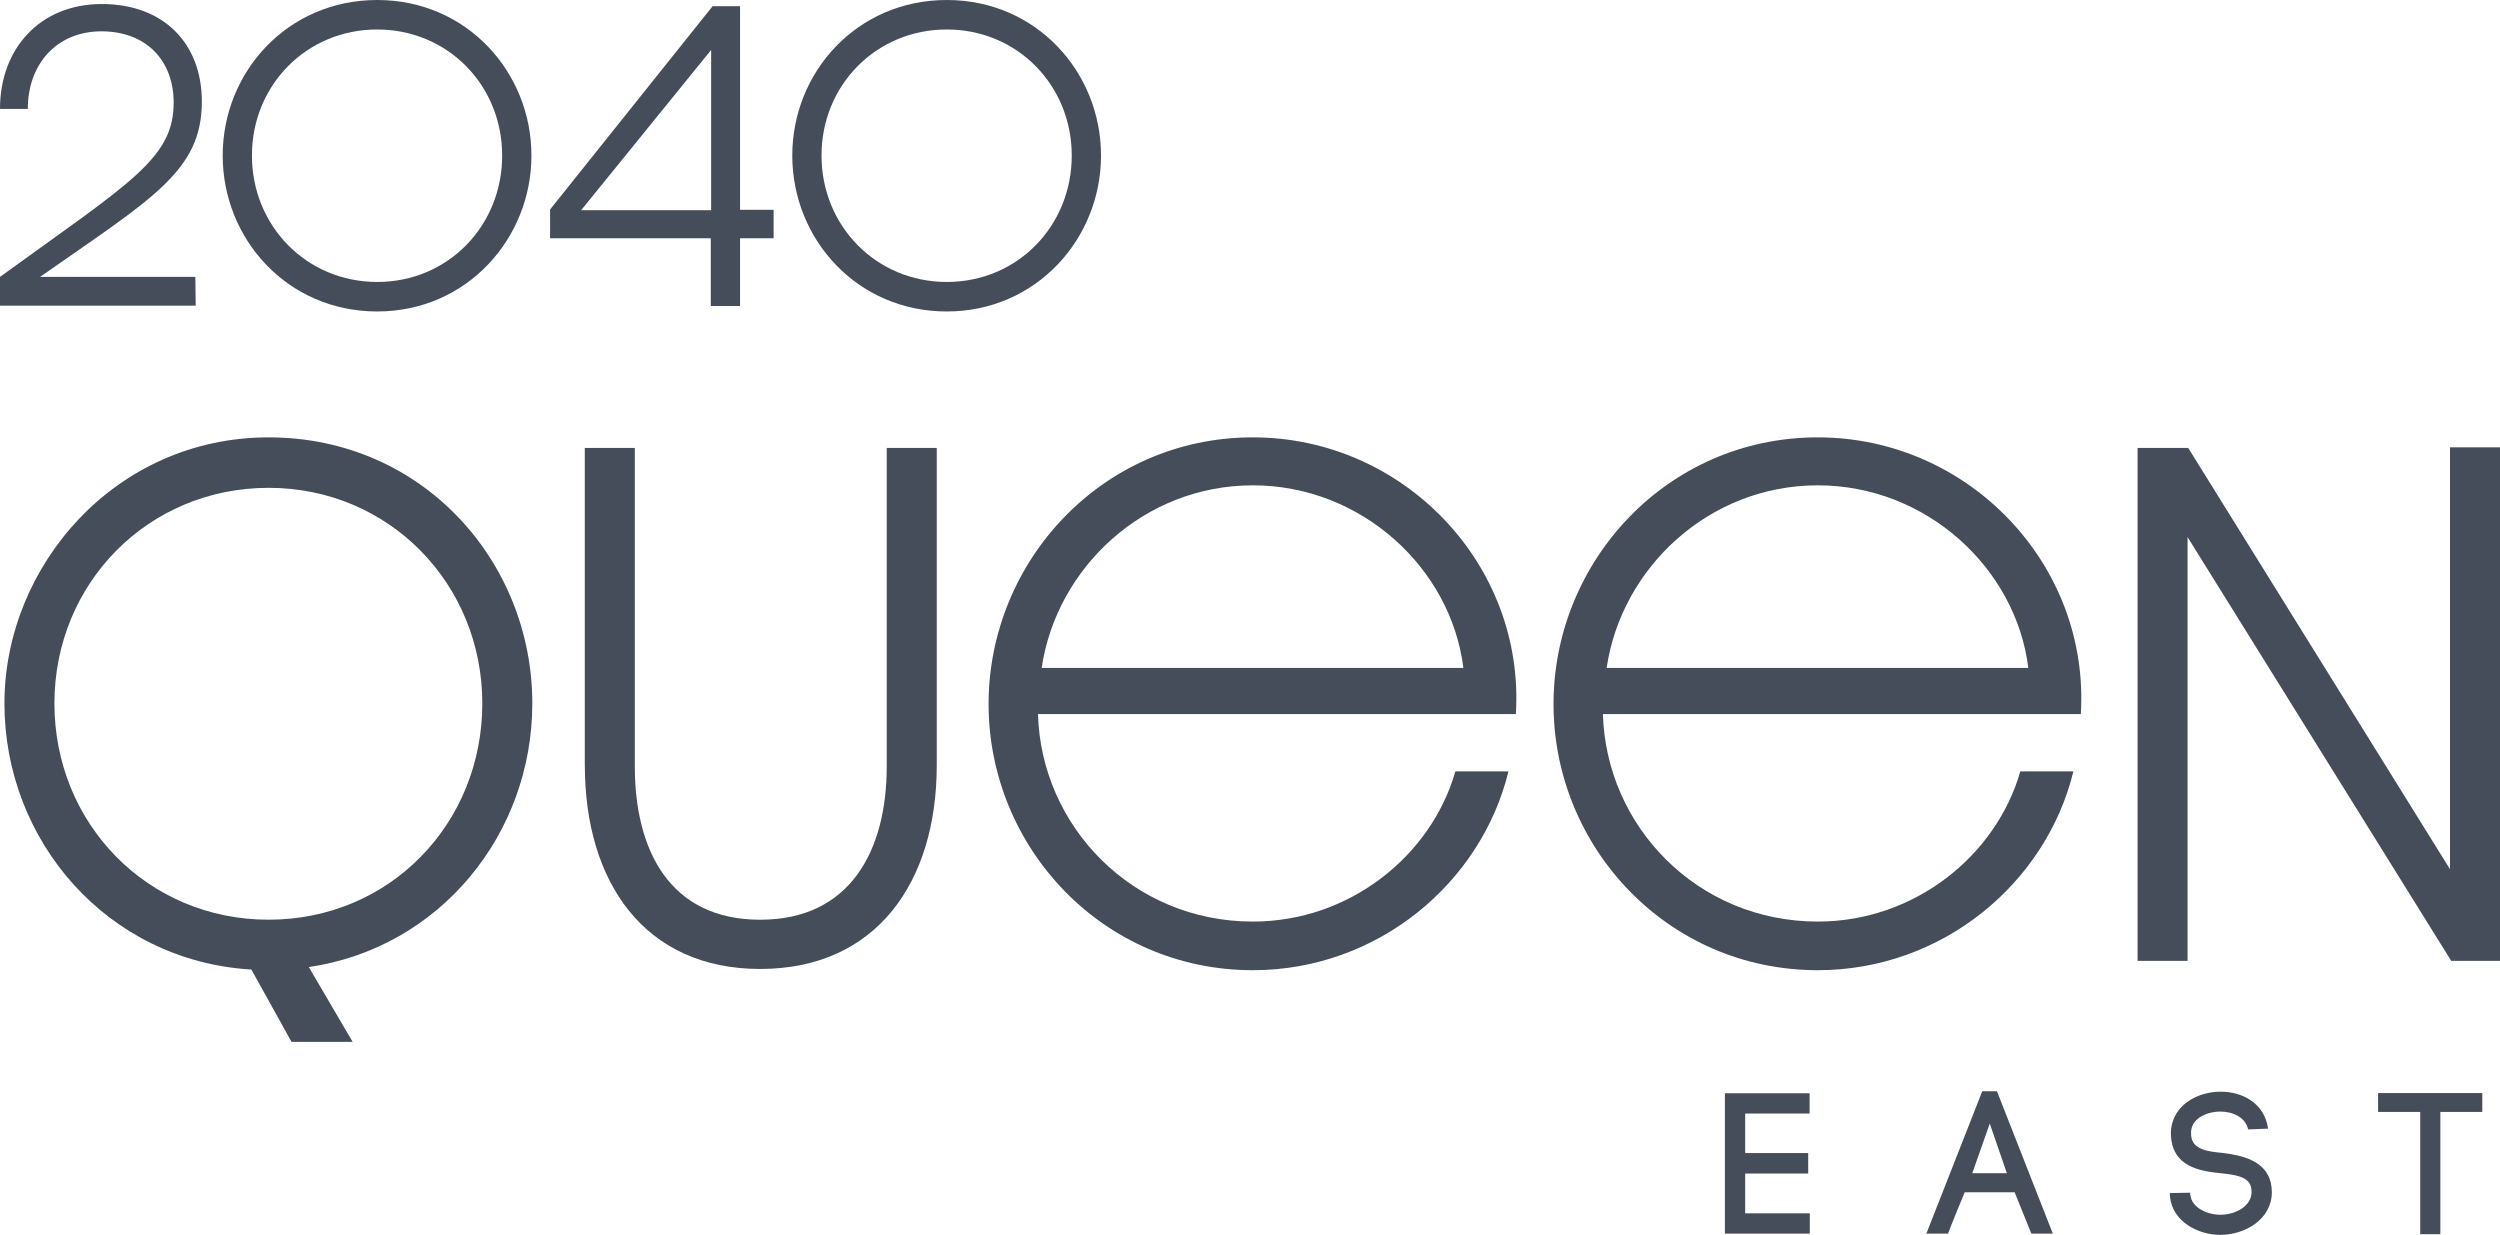 <?xml version="1.0" encoding="UTF-8"?><svg id="Layer_1" xmlns="http://www.w3.org/2000/svg" viewBox="0 0 802.08 396.18"><defs><style>.cls-1{fill:#444d59;}</style></defs><path class="cls-1" d="m99.08,310.27l14.06,24h-19.61l-12.88-23.2C34.31,308.27,1.42,269.68,1.42,225.69s35.46-85.37,84.78-85.37,84.58,39.79,84.58,85.37c0,41.79-29.51,78.37-71.71,84.58Zm55.66-84.58c0-38.39-29.91-69.18-68.54-69.18s-68.74,30.59-68.74,69.18,29.91,69.38,68.74,69.38,68.54-30.79,68.54-69.38Z"/><path class="cls-1" d="m187.62,245.49v-101.77h16.05v102.17c0,27,11.29,49.19,40.21,49.19s40.61-22.19,40.61-49.19v-102.17h16.05v101.77c0,37.59-19.41,65.38-56.65,65.38s-56.26-27.99-56.26-65.38Z"/><path class="cls-1" d="m317.17,225.89c0-45.78,36.45-85.57,84.78-85.57s87.36,40.78,84.39,88.77h-153.32c.99,35.99,30.31,66.58,68.94,66.58,31.1,0,57.25-21.19,64.97-48.18h17.03c-8.71,35.79-41.99,63.78-82.01,63.78-48.34,0-84.78-39.59-84.78-85.38Zm152.33-11.6c-3.96-31.99-32.68-58.58-67.55-58.58s-62.99,26.39-67.75,58.58h135.3Z"/><path class="cls-1" d="m498.42,225.89c0-45.78,36.45-85.57,84.78-85.57s87.36,40.78,84.39,88.77h-153.32c.99,35.99,30.3,66.58,68.93,66.58,31.1,0,57.25-21.19,64.98-48.18h17.03c-8.71,35.79-41.99,63.78-82.01,63.78-48.33,0-84.78-39.59-84.78-85.38Zm152.33-11.6c-3.96-31.99-32.68-58.58-67.55-58.58s-62.99,26.39-67.74,58.58h135.29Z"/><path class="cls-1" d="m685.81,143.72h16.24l83.99,135.16v-135.37h16.04v164.76h-15.65l-84.59-135.96v135.96h-16.04v-164.55Z"/><path class="cls-1" d="m0,88.83c41.59-30.16,55.72-37.87,55.72-55.87,0-13.56-8.81-22.91-23.17-22.91s-23.63,10.52-23.63,24.89H0C0,15.43,12.97,1.29,32.67,1.29s32.09,12.51,32.09,31.32c0,22.44-16.22,31.21-51.9,56.22h49.81l.12,9.23H0v-9.23Z"/><path class="cls-1" d="m121.03,99.93c-28.84,0-49.58-23.26-49.58-50.02S92.19,0,121.03,0s49.47,23.26,49.47,49.91-20.74,50.02-49.47,50.02Zm0-90.47c-22.7,0-40.2,17.88-40.2,40.44s17.49,40.56,40.2,40.56,40.08-18,40.08-40.56-17.49-40.44-40.08-40.44Z"/><path class="cls-1" d="m228.04,76.44h-51.55v-9.23L228.62,1.99h8.81v65.33h10.77v9.12h-10.77v21.74h-9.39v-21.74Zm.12-9V16.02l-41.71,51.42h41.71Z"/><path class="cls-1" d="m303.77,99.93c-28.84,0-49.58-23.26-49.58-50.02S274.93,0,303.77,0s49.47,23.26,49.47,49.91-20.74,50.02-49.47,50.02Zm0-90.47c-22.7,0-40.2,17.88-40.2,40.44s17.49,40.56,40.2,40.56,40.08-18,40.08-40.56-17.49-40.44-40.08-40.44Z"/><path class="cls-1" d="m559.91,389.28h20.73v6.5h-27.24v-45.03h27.18v6.5h-20.67v12.69h20.22v6.57h-20.22v12.76Z"/><path class="cls-1" d="m646.36,382.51h-16.01c-1.72,4.12-3.96,9.54-5.36,13.27h-6.95l17.93-45.67h4.72l17.92,45.67h-6.89l-5.36-13.27Zm-13.59-6.11h11.1l-5.49-15.92-5.61,15.92Z"/><path class="cls-1" d="m721.28,362.36c-.89-4.06-5.23-5.8-9.12-5.74-2.99.07-6.31,1.1-8.1,3.42-.89,1.16-1.21,2.64-1.08,4.19.32,4.64,5.36,5.22,10.14,5.67,6.13.77,13.72,2.39,15.44,9.6.19.97.32,2.06.32,2.97,0,8.69-8.55,13.72-16.58,13.72-6.89,0-15.25-4.12-16.08-12.18l-.06-1.23,6.5-.13.07.96v-.26c.45,4.19,5.49,6.38,9.63,6.38,4.79,0,10.02-2.7,10.02-7.34,0-.46-.07-.97-.19-1.55-.77-3.41-5.36-3.99-9.83-4.44-6.95-.71-15.12-2.26-15.82-11.66v.07c-.26-3.03.51-6.06,2.42-8.57,3-3.93,8.36-5.99,13.53-5.99,6.89,0,14.03,3.61,15.18,11.85l-6.39.26Z"/><path class="cls-1" d="m776.49,395.98v-39.23h-13.52v-6.06h33.43v6.06h-13.46v39.23h-6.44Z"/></svg>